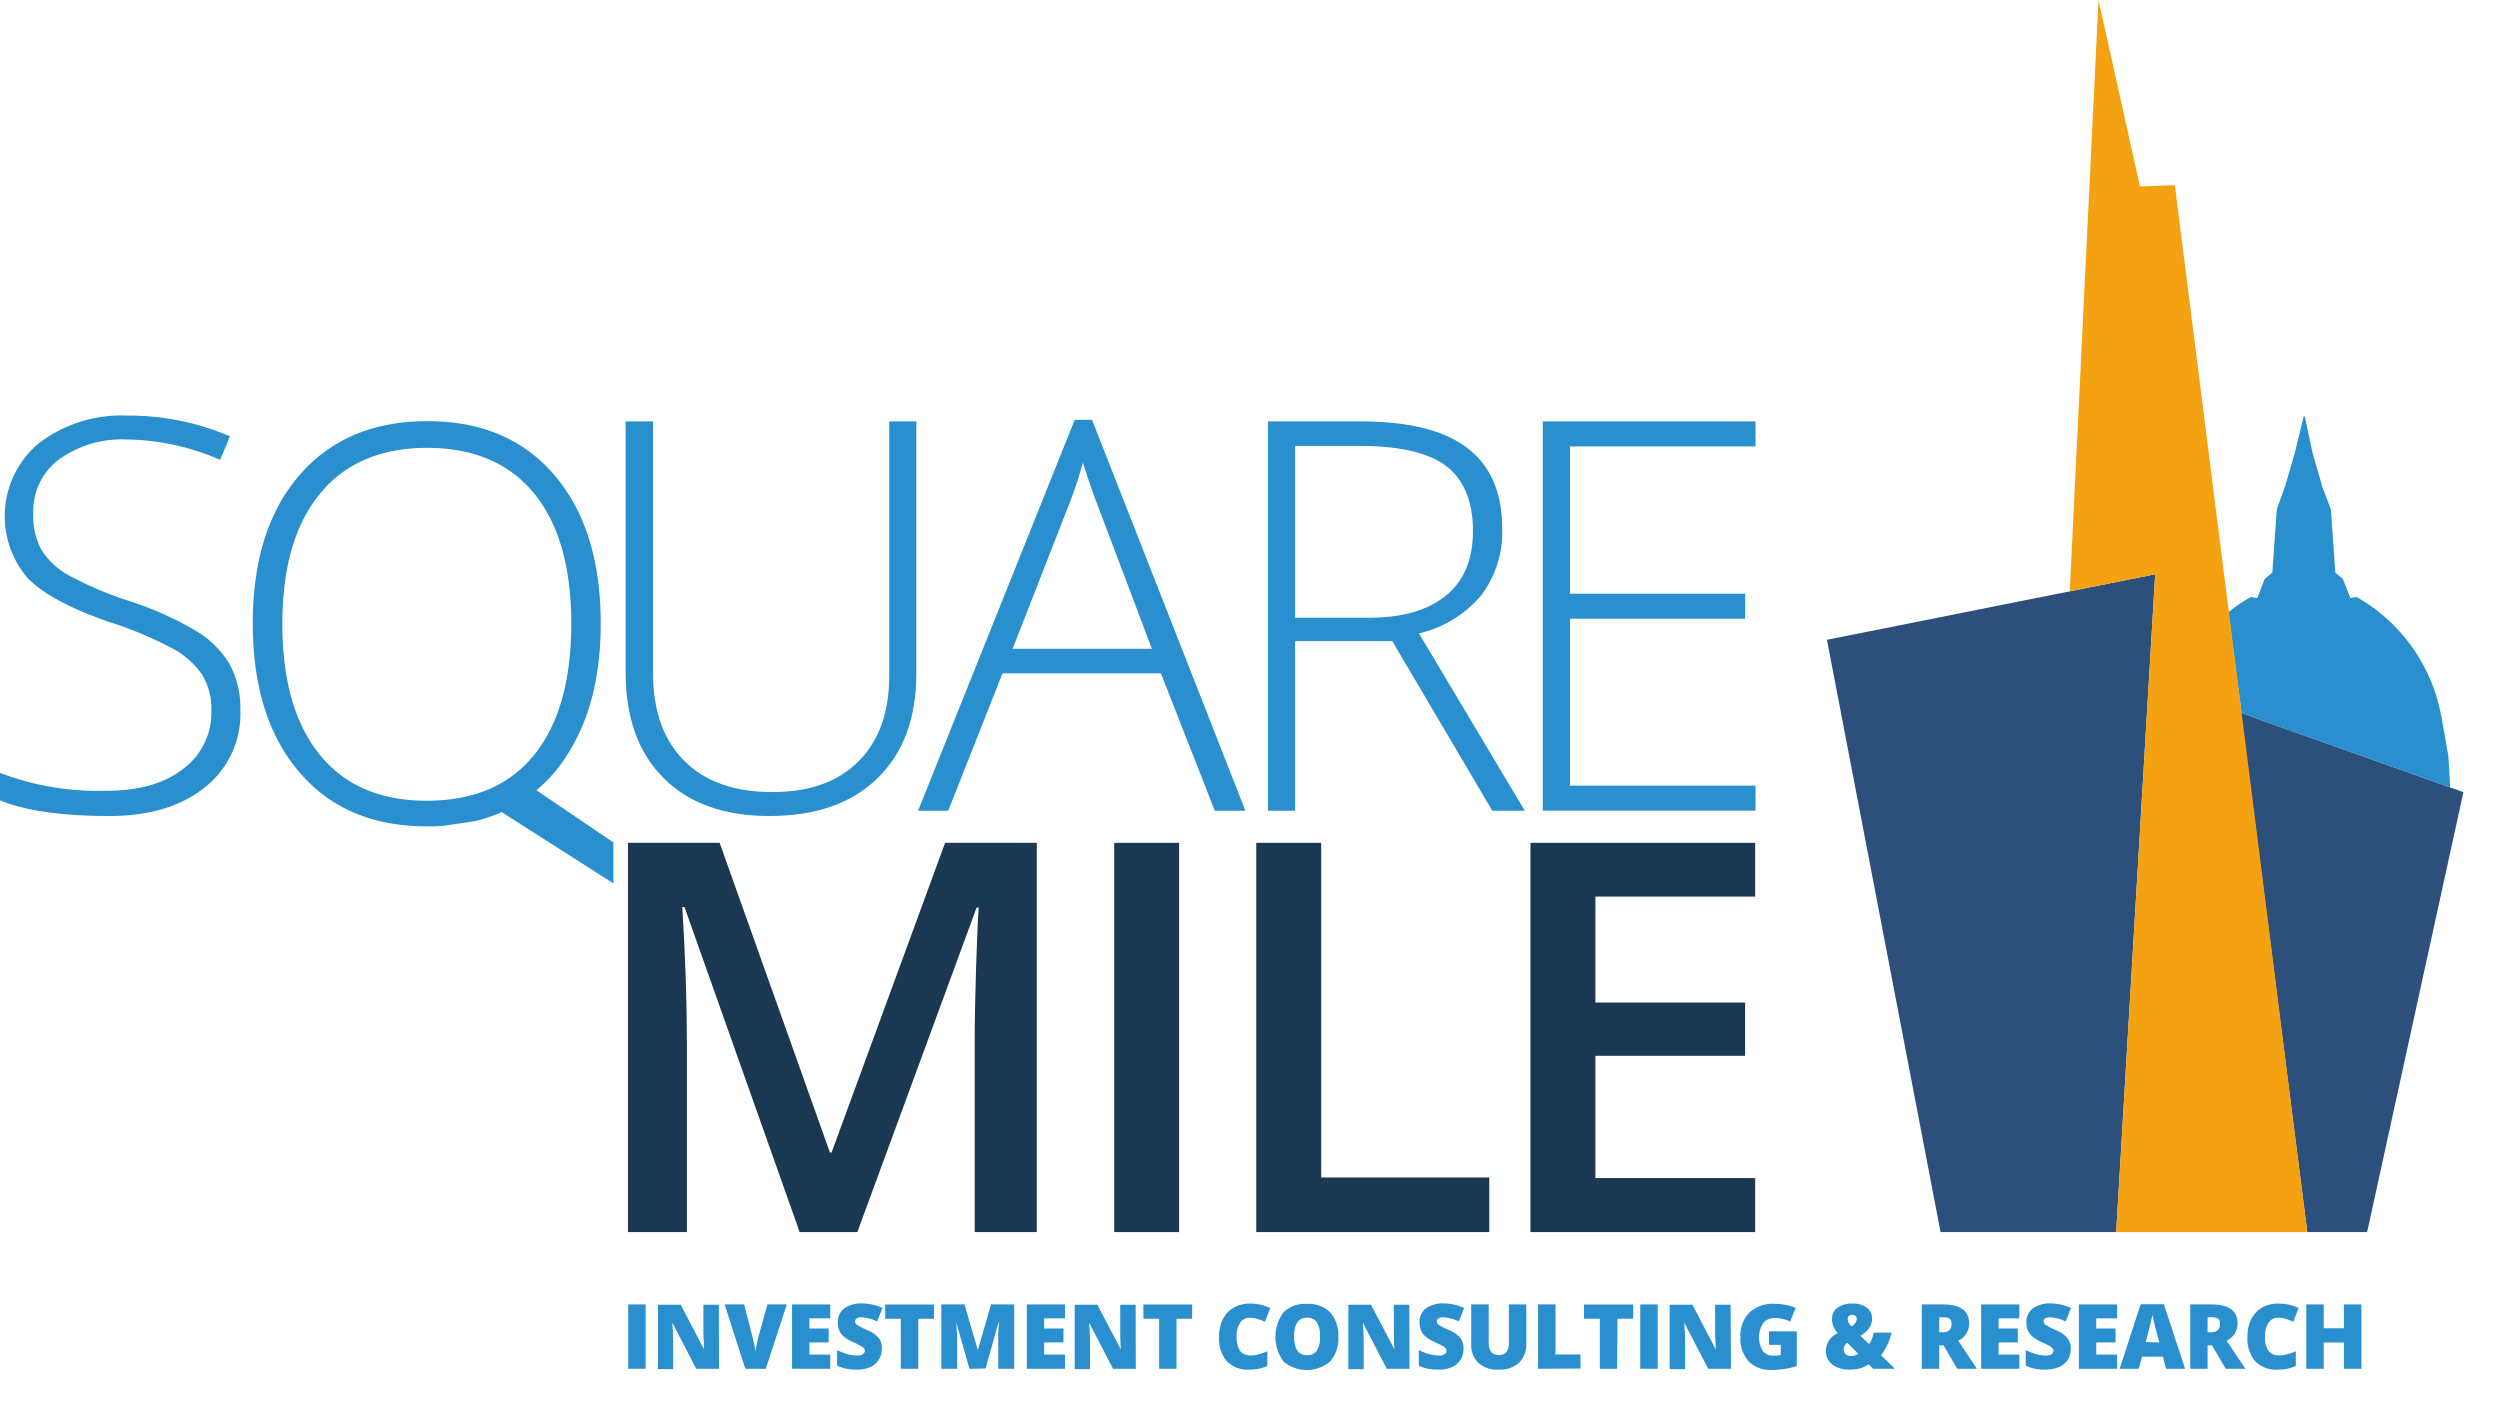 <svg id="Layer_1" data-name="Layer 1" xmlns="http://www.w3.org/2000/svg" viewBox="0 0 299.94 168.22"><defs><style>.cls-1{fill:none;}.cls-2{fill:#298fce;}.cls-3{fill:#1b3852;}.cls-4{fill:#2c4f7b;}.cls-5{fill:#f4a211;}</style></defs><title>square-mile-logo</title><rect class="cls-1" width="299.94" height="168.22"/><path class="cls-2" d="M255.44,240.38h8.91q5.91,0,9.17-2.64c2.17-1.75,3.26-4.35,3.26-7.78s-1.06-6.14-3.19-7.76-5.61-2.43-10.42-2.43h-7.73Zm0,2.81v20.35h-3.26V216.83H263.3q8.68,0,12.84,3.22t4.15,9.66a12.62,12.62,0,0,1-2.47,7.92,13.79,13.79,0,0,1-7.52,4.63L283,263.54h-3.9l-12-20.35Z" transform="translate(-100.06 -166.27)"/><rect class="cls-1" width="299.94" height="168.22"/><polygon class="cls-2" points="210.62 97.26 185.1 97.26 185.1 50.56 210.62 50.56 210.62 53.56 188.36 53.56 188.36 71.23 209.38 71.23 209.38 74.23 188.36 74.23 188.36 94.26 210.62 94.26 210.62 97.26"/><path class="cls-2" d="M128.9,251.49a11.21,11.21,0,0,1-4.3,9.27q-4.29,3.42-11.42,3.41-8.55,0-13.12-1.88V259a33.12,33.12,0,0,0,12.87,2.14q5.75,0,9.12-2.63a8.39,8.39,0,0,0,3.37-6.92,7.93,7.93,0,0,0-1.12-4.39,10.19,10.19,0,0,0-3.64-3.18,44.8,44.8,0,0,0-7.41-3.1q-7.16-2.46-9.89-5.32a11.4,11.4,0,0,1,1.37-16.16,16.34,16.34,0,0,1,10.56-3.31,30.88,30.88,0,0,1,12.36,2.49l-1.18,2.82A28.78,28.78,0,0,0,115.36,219a13,13,0,0,0-8.24,2.4,7.79,7.79,0,0,0-3.07,6.51,8.52,8.52,0,0,0,.94,4.25,8.76,8.76,0,0,0,3.08,3,42.44,42.44,0,0,0,7.35,3.17,39.89,39.89,0,0,1,8.21,3.66,11.75,11.75,0,0,1,4,4,11,11,0,0,1,1.26,5.44" transform="translate(-100.06 -166.27)"/><path class="cls-2" d="M173.65,267.34v4.91l-14.8-9.44,3.13-3.38Zm-39.71-26.22q0,10.14,4.47,15.68t12.84,5.54q8.44,0,12.89-5.49t4.46-15.73q0-10.2-4.46-15.65T151.32,220q-8.34,0-12.86,5.49t-4.52,15.6m19.36,24.25-1.06.07h-1q-9.74,0-15.3-6.54t-5.55-17.84q0-11.28,5.6-17.75t15.32-6.48q9.77,0,15.3,6.51t5.52,17.78q0,9.49-4,15.71a17.89,17.89,0,0,1-11.15,8" transform="translate(-100.06 -166.27)"/><path class="cls-2" d="M210,216.83v30.22q0,8.05-4.66,12.59t-13,4.53q-8.12,0-12.67-4.55t-4.55-12.69v-30.1h3.29v30.22q0,6.75,3.74,10.5t10.57,3.75q6.68,0,10.35-3.69t3.68-10.24V216.83Z" transform="translate(-100.06 -166.27)"/><path class="cls-2" d="M221.55,244.11h16.71l-6.36-16.83q-.79-2-1.92-5.49a50.58,50.58,0,0,1-1.88,5.55Zm17.79,2.94h-19l-6.52,16.49h-3.61L229,216.64h2.08l18.4,46.9h-3.67Z" transform="translate(-100.06 -166.27)"/><path class="cls-3" d="M196,314.09l-13.82-39h-.26q.54,8.69.55,16.29v22.71h-7.07v-46.7h11l13.23,37.15h.2l13.62-37.15h11v46.7H217V291c0-2.32.06-5.35.18-9.07s.23-6,.31-6.77h-.26l-14.31,38.93Z" transform="translate(-100.06 -166.27)"/><rect class="cls-1" width="299.94" height="168.22"/><rect class="cls-3" x="133.68" y="101.12" width="7.79" height="46.7"/><polygon class="cls-3" points="150.72 147.82 150.72 101.12 158.51 101.12 158.51 141.27 178.68 141.27 178.68 147.82 150.72 147.82"/><polygon class="cls-3" points="210.58 147.82 183.62 147.82 183.62 101.12 210.58 101.12 210.58 107.57 191.41 107.57 191.41 120.28 209.37 120.28 209.37 126.67 191.41 126.67 191.41 141.34 210.58 141.34 210.58 147.82"/><polygon class="cls-4" points="258.57 68.9 219.19 76.76 232.82 147.82 253.89 147.82 258.57 68.9"/><path class="cls-2" d="M175.43,330.49v-7.72h2.09v7.72Z" transform="translate(-100.06 -166.27)"/><path class="cls-2" d="M186.32,330.49h-2.73l-2.82-5.44h-.05c.07.86.1,1.51.1,2v3.48H179v-7.72h2.73l2.8,5.36h0c0-.78-.08-1.4-.08-1.87v-3.49h1.86Z" transform="translate(-100.06 -166.27)"/><path class="cls-2" d="M192.13,322.77h2.33l-2.53,7.72h-2.45L187,322.77h2.34l1,3.91a11.68,11.68,0,0,1,.36,1.82c0-.25.07-.56.15-.93s.14-.66.19-.87Z" transform="translate(-100.06 -166.27)"/><path class="cls-2" d="M199.67,330.49h-4.58v-7.72h4.58v1.67h-2.5v1.22h2.31v1.67h-2.31v1.46h2.5Z" transform="translate(-100.06 -166.27)"/><path class="cls-2" d="M205.85,328.14a2.24,2.24,0,0,1-.37,1.28,2.31,2.31,0,0,1-1,.86,3.79,3.79,0,0,1-1.61.31,6,6,0,0,1-1.29-.11,4.68,4.68,0,0,1-1.09-.37v-1.86a6.91,6.91,0,0,0,1.24.48,4.87,4.87,0,0,0,1.19.17,1.22,1.22,0,0,0,.68-.16.51.51,0,0,0,.21-.42.48.48,0,0,0-.08-.27,1.16,1.16,0,0,0-.28-.24,9.08,9.08,0,0,0-1-.5,4.78,4.78,0,0,1-1.13-.67,2,2,0,0,1-.56-.73,2.5,2.5,0,0,1-.18-1,2,2,0,0,1,.77-1.66,3.41,3.41,0,0,1,2.13-.6,6,6,0,0,1,2.45.55l-.64,1.61a4.6,4.6,0,0,0-1.87-.49.93.93,0,0,0-.59.14.42.42,0,0,0-.18.35.5.5,0,0,0,.23.41,8.59,8.59,0,0,0,1.27.65,3.46,3.46,0,0,1,1.39,1A2.06,2.06,0,0,1,205.85,328.14Z" transform="translate(-100.06 -166.27)"/><path class="cls-2" d="M210.23,330.49h-2.09v-6h-1.88v-1.71h5.85v1.71h-1.88Z" transform="translate(-100.06 -166.27)"/><path class="cls-2" d="M216.37,330.49l-1.58-5.56h0c.08.95.11,1.68.11,2.2v3.36H213v-7.72h2.77l1.61,5.48h0l1.58-5.48h2.78v7.72h-1.91v-4c0-.22,0-.74.08-1.58h-.05l-1.56,5.55Z" transform="translate(-100.06 -166.27)"/><path class="cls-2" d="M227.83,330.49h-4.58v-7.72h4.58v1.67h-2.5v1.22h2.32v1.67h-2.32v1.46h2.5Z" transform="translate(-100.06 -166.27)"/><path class="cls-2" d="M236.33,330.49H233.6l-2.82-5.44h-.05c.07.86.1,1.51.1,2v3.48H229v-7.72h2.72l2.81,5.36h0c-.05-.78-.07-1.4-.07-1.87v-3.49h1.85Z" transform="translate(-100.06 -166.27)"/><path class="cls-2" d="M241.21,330.49h-2.08v-6h-1.89v-1.71h5.85v1.71h-1.88Z" transform="translate(-100.06 -166.27)"/><path class="cls-2" d="M250,324.37a1.31,1.31,0,0,0-1.16.61,2.94,2.94,0,0,0-.42,1.68c0,1.48.56,2.23,1.69,2.23a3.3,3.3,0,0,0,1-.15,7.47,7.47,0,0,0,1-.34v1.76a5.24,5.24,0,0,1-2.18.43,3.47,3.47,0,0,1-2.68-1,4.19,4.19,0,0,1-.93-2.93,4.71,4.71,0,0,1,.45-2.11,3.18,3.18,0,0,1,1.3-1.39,3.84,3.84,0,0,1,2-.49,5.53,5.53,0,0,1,2.39.54l-.64,1.64a7.58,7.58,0,0,0-.86-.33A3,3,0,0,0,250,324.37Z" transform="translate(-100.06 -166.27)"/><path class="cls-2" d="M260.63,326.62a4.15,4.15,0,0,1-1,3,4.34,4.34,0,0,1-5.58,0,5,5,0,0,1,0-5.91,3.69,3.69,0,0,1,2.8-1,3.63,3.63,0,0,1,2.79,1A4.18,4.18,0,0,1,260.63,326.62Zm-5.31,0c0,1.49.52,2.24,1.56,2.24a1.33,1.33,0,0,0,1.17-.55,2.94,2.94,0,0,0,.38-1.69,3.09,3.09,0,0,0-.38-1.71,1.33,1.33,0,0,0-1.16-.55C255.84,324.36,255.32,325.11,255.32,326.62Z" transform="translate(-100.06 -166.27)"/><path class="cls-2" d="M269.17,330.49h-2.73l-2.82-5.44h-.05c.07.86.1,1.51.1,2v3.48h-1.84v-7.72h2.72l2.81,5.36h0c-.05-.78-.07-1.4-.07-1.87v-3.49h1.85Z" transform="translate(-100.06 -166.27)"/><path class="cls-2" d="M275.64,328.14a2.31,2.31,0,0,1-.36,1.28,2.42,2.42,0,0,1-1,.86,3.85,3.85,0,0,1-1.61.31,6,6,0,0,1-1.3-.11,4.68,4.68,0,0,1-1.09-.37v-1.86a7,7,0,0,0,1.25.48,4.8,4.8,0,0,0,1.18.17,1.22,1.22,0,0,0,.68-.16.51.51,0,0,0,.21-.42.41.41,0,0,0-.08-.27,1,1,0,0,0-.28-.24,9.08,9.08,0,0,0-1-.5,4.78,4.78,0,0,1-1.13-.67,2,2,0,0,1-.56-.73,2.5,2.5,0,0,1-.18-1,2,2,0,0,1,.77-1.66,3.42,3.42,0,0,1,2.14-.6,6,6,0,0,1,2.44.55l-.64,1.61a4.6,4.6,0,0,0-1.87-.49.93.93,0,0,0-.59.14.42.42,0,0,0-.18.35.53.53,0,0,0,.23.41,8.36,8.36,0,0,0,1.28.65,3.49,3.49,0,0,1,1.38,1A2.06,2.06,0,0,1,275.64,328.14Z" transform="translate(-100.06 -166.27)"/><path class="cls-2" d="M283.18,322.77v4.64a3.13,3.13,0,0,1-.86,2.35,3.43,3.43,0,0,1-2.47.83,3.38,3.38,0,0,1-2.43-.81,3.06,3.06,0,0,1-.85-2.32v-4.69h2.1v4.53a1.84,1.84,0,0,0,.31,1.19,1.3,1.3,0,0,0,1.82,0,1.93,1.93,0,0,0,.29-1.2v-4.52Z" transform="translate(-100.06 -166.27)"/><path class="cls-2" d="M284.59,330.49v-7.72h2.09v6h3v1.69Z" transform="translate(-100.06 -166.27)"/><path class="cls-2" d="M294.07,330.49H292v-6H290.1v-1.71H296v1.71h-1.88Z" transform="translate(-100.06 -166.27)"/><path class="cls-2" d="M296.85,330.49v-7.72h2.09v7.72Z" transform="translate(-100.06 -166.27)"/><path class="cls-2" d="M307.74,330.49H305l-2.82-5.44h-.05c.07.86.1,1.51.1,2v3.48h-1.85v-7.72h2.73l2.8,5.36h0c0-.78-.08-1.4-.08-1.87v-3.49h1.86Z" transform="translate(-100.06 -166.27)"/><path class="cls-2" d="M312.3,326h3.33v4.16a9.13,9.13,0,0,1-3,.46,3.61,3.61,0,0,1-2.76-1,4.15,4.15,0,0,1-1-2.95A3.87,3.87,0,0,1,310,323.7a4.12,4.12,0,0,1,3-1,6.79,6.79,0,0,1,1.38.14,5.72,5.72,0,0,1,1.12.34l-.66,1.64a4.1,4.1,0,0,0-1.83-.41,1.75,1.75,0,0,0-1.41.59,3.19,3.19,0,0,0-.05,3.35,1.57,1.57,0,0,0,1.3.57,3.85,3.85,0,0,0,.86-.09v-1.21H312.3Z" transform="translate(-100.06 -166.27)"/><path class="cls-2" d="M324.78,330.49l-.52-.54a4.29,4.29,0,0,1-.78.41,2.82,2.82,0,0,1-.68.17,5.66,5.66,0,0,1-.87.06,3.6,3.6,0,0,1-1.47-.28,2.19,2.19,0,0,1-1-.8,2,2,0,0,1-.34-1.17,2.28,2.28,0,0,1,1.43-2.11,3,3,0,0,1-.51-.79,2.3,2.3,0,0,1-.18-.93,1.6,1.6,0,0,1,.65-1.34,2.91,2.91,0,0,1,1.79-.5,2.73,2.73,0,0,1,1.74.49,1.64,1.64,0,0,1,.62,1.35,1.84,1.84,0,0,1-.34,1.08,3.21,3.21,0,0,1-1.06.94l1.05,1a3.81,3.81,0,0,0,.55-1.38H327a7.42,7.42,0,0,1-.5,1.46,6.29,6.29,0,0,1-.77,1.26l1.69,1.62Zm-3.52-2.29a.68.68,0,0,0,.24.54.92.92,0,0,0,.63.21,1.74,1.74,0,0,0,.53-.08,1,1,0,0,0,.34-.18l-1.31-1.33A1,1,0,0,0,321.26,328.2Zm1.56-3.69a.45.45,0,0,0-.15-.38.66.66,0,0,0-.38-.11.68.68,0,0,0-.39.13.52.52,0,0,0-.16.43,1.14,1.14,0,0,0,.46.81,1.21,1.21,0,0,0,.46-.4A.84.84,0,0,0,322.82,324.51Z" transform="translate(-100.06 -166.27)"/><path class="cls-2" d="M332.72,327.68v2.81h-2.09v-7.72h2.53q3.15,0,3.15,2.28a2.27,2.27,0,0,1-1.31,2.07l2.24,3.37h-2.36l-1.64-2.81Zm0-1.57h.39c.73,0,1.09-.32,1.09-1s-.36-.8-1.07-.8h-.41Z" transform="translate(-100.06 -166.27)"/><path class="cls-2" d="M342.33,330.49h-4.58v-7.72h4.58v1.67h-2.49v1.22h2.31v1.67h-2.31v1.46h2.49Z" transform="translate(-100.06 -166.27)"/><path class="cls-2" d="M348.5,328.14a2.31,2.31,0,0,1-.36,1.28,2.42,2.42,0,0,1-1.05.86,3.85,3.85,0,0,1-1.61.31,5.84,5.84,0,0,1-1.29-.11,4.53,4.53,0,0,1-1.09-.37v-1.86a6.91,6.91,0,0,0,1.24.48,4.8,4.8,0,0,0,1.18.17,1.19,1.19,0,0,0,.68-.16.5.5,0,0,0,.22-.42.42.42,0,0,0-.09-.27,1,1,0,0,0-.28-.24,9.08,9.08,0,0,0-1-.5,4.78,4.78,0,0,1-1.13-.67,2,2,0,0,1-.56-.73,2.5,2.5,0,0,1-.18-1,2,2,0,0,1,.78-1.66,3.37,3.37,0,0,1,2.13-.6,6,6,0,0,1,2.44.55l-.64,1.61a4.6,4.6,0,0,0-1.86-.49,1,1,0,0,0-.6.14.42.42,0,0,0-.18.35.53.53,0,0,0,.23.41,8.92,8.92,0,0,0,1.28.65,3.42,3.42,0,0,1,1.38,1A2.06,2.06,0,0,1,348.5,328.14Z" transform="translate(-100.06 -166.27)"/><path class="cls-2" d="M354.06,330.49h-4.58v-7.72h4.58v1.67h-2.5v1.22h2.32v1.67h-2.32v1.46h2.5Z" transform="translate(-100.06 -166.27)"/><path class="cls-2" d="M359.94,330.49l-.38-1.45h-2.51l-.39,1.45h-2.29l2.52-7.75h2.78l2.55,7.75Zm-.81-3.16-.34-1.27c-.07-.28-.17-.64-.28-1.09s-.18-.77-.22-1c0,.18-.09.48-.18.89s-.3,1.22-.62,2.43Z" transform="translate(-100.06 -166.27)"/><path class="cls-2" d="M364.92,327.68v2.81h-2.08v-7.72h2.53c2.09,0,3.14.76,3.14,2.28a2.27,2.27,0,0,1-1.31,2.07l2.25,3.37h-2.36l-1.64-2.81Zm0-1.57h.39c.73,0,1.1-.32,1.1-1s-.36-.8-1.08-.8h-.41Z" transform="translate(-100.06 -166.27)"/><path class="cls-2" d="M373.38,324.37a1.33,1.33,0,0,0-1.16.61,2.94,2.94,0,0,0-.42,1.68c0,1.48.57,2.23,1.7,2.23a3.3,3.3,0,0,0,1-.15,8,8,0,0,0,1-.34v1.76a5.32,5.32,0,0,1-2.19.43,3.48,3.48,0,0,1-2.68-1,4.19,4.19,0,0,1-.93-2.93,4.71,4.71,0,0,1,.45-2.11,3.24,3.24,0,0,1,1.3-1.39,3.89,3.89,0,0,1,2-.49,5.5,5.5,0,0,1,2.39.54l-.63,1.64a7.58,7.58,0,0,0-.86-.33A3,3,0,0,0,373.38,324.37Z" transform="translate(-100.06 -166.27)"/><path class="cls-2" d="M383.37,330.49h-2.1v-3.15h-2.42v3.15h-2.09v-7.72h2.09v2.86h2.42v-2.86h2.1Z" transform="translate(-100.06 -166.27)"/><rect class="cls-1" width="299.94" height="168.22"/><polygon class="cls-4" points="268.86 85.54 295.55 95.04 284 147.82 276.82 147.82 268.86 85.54"/><path class="cls-2" d="M394,260.74c0-.55-.14-2.92-.21-4h0c-.09-.09-.24-1.44-.88-4.76a20.66,20.66,0,0,0-10.11-14.08l-.75.13-.89-2.29-.92-.78-.53-7.59-1-2.61-1.22-4.24-.9-4.26h-.15l-1.07,4.39-1.15,3.95-1,2.77-.53,7.59-.93.78-.88,2.29-.76-.13a16.48,16.48,0,0,0-2.7,1.82L369,251.85Z" transform="translate(-100.06 -166.27)"/><polygon class="cls-5" points="276.82 147.82 260.93 22.22 256.74 22.37 251.77 0 248.32 70.94 258.57 68.9 253.89 147.82 276.82 147.82"/></svg>